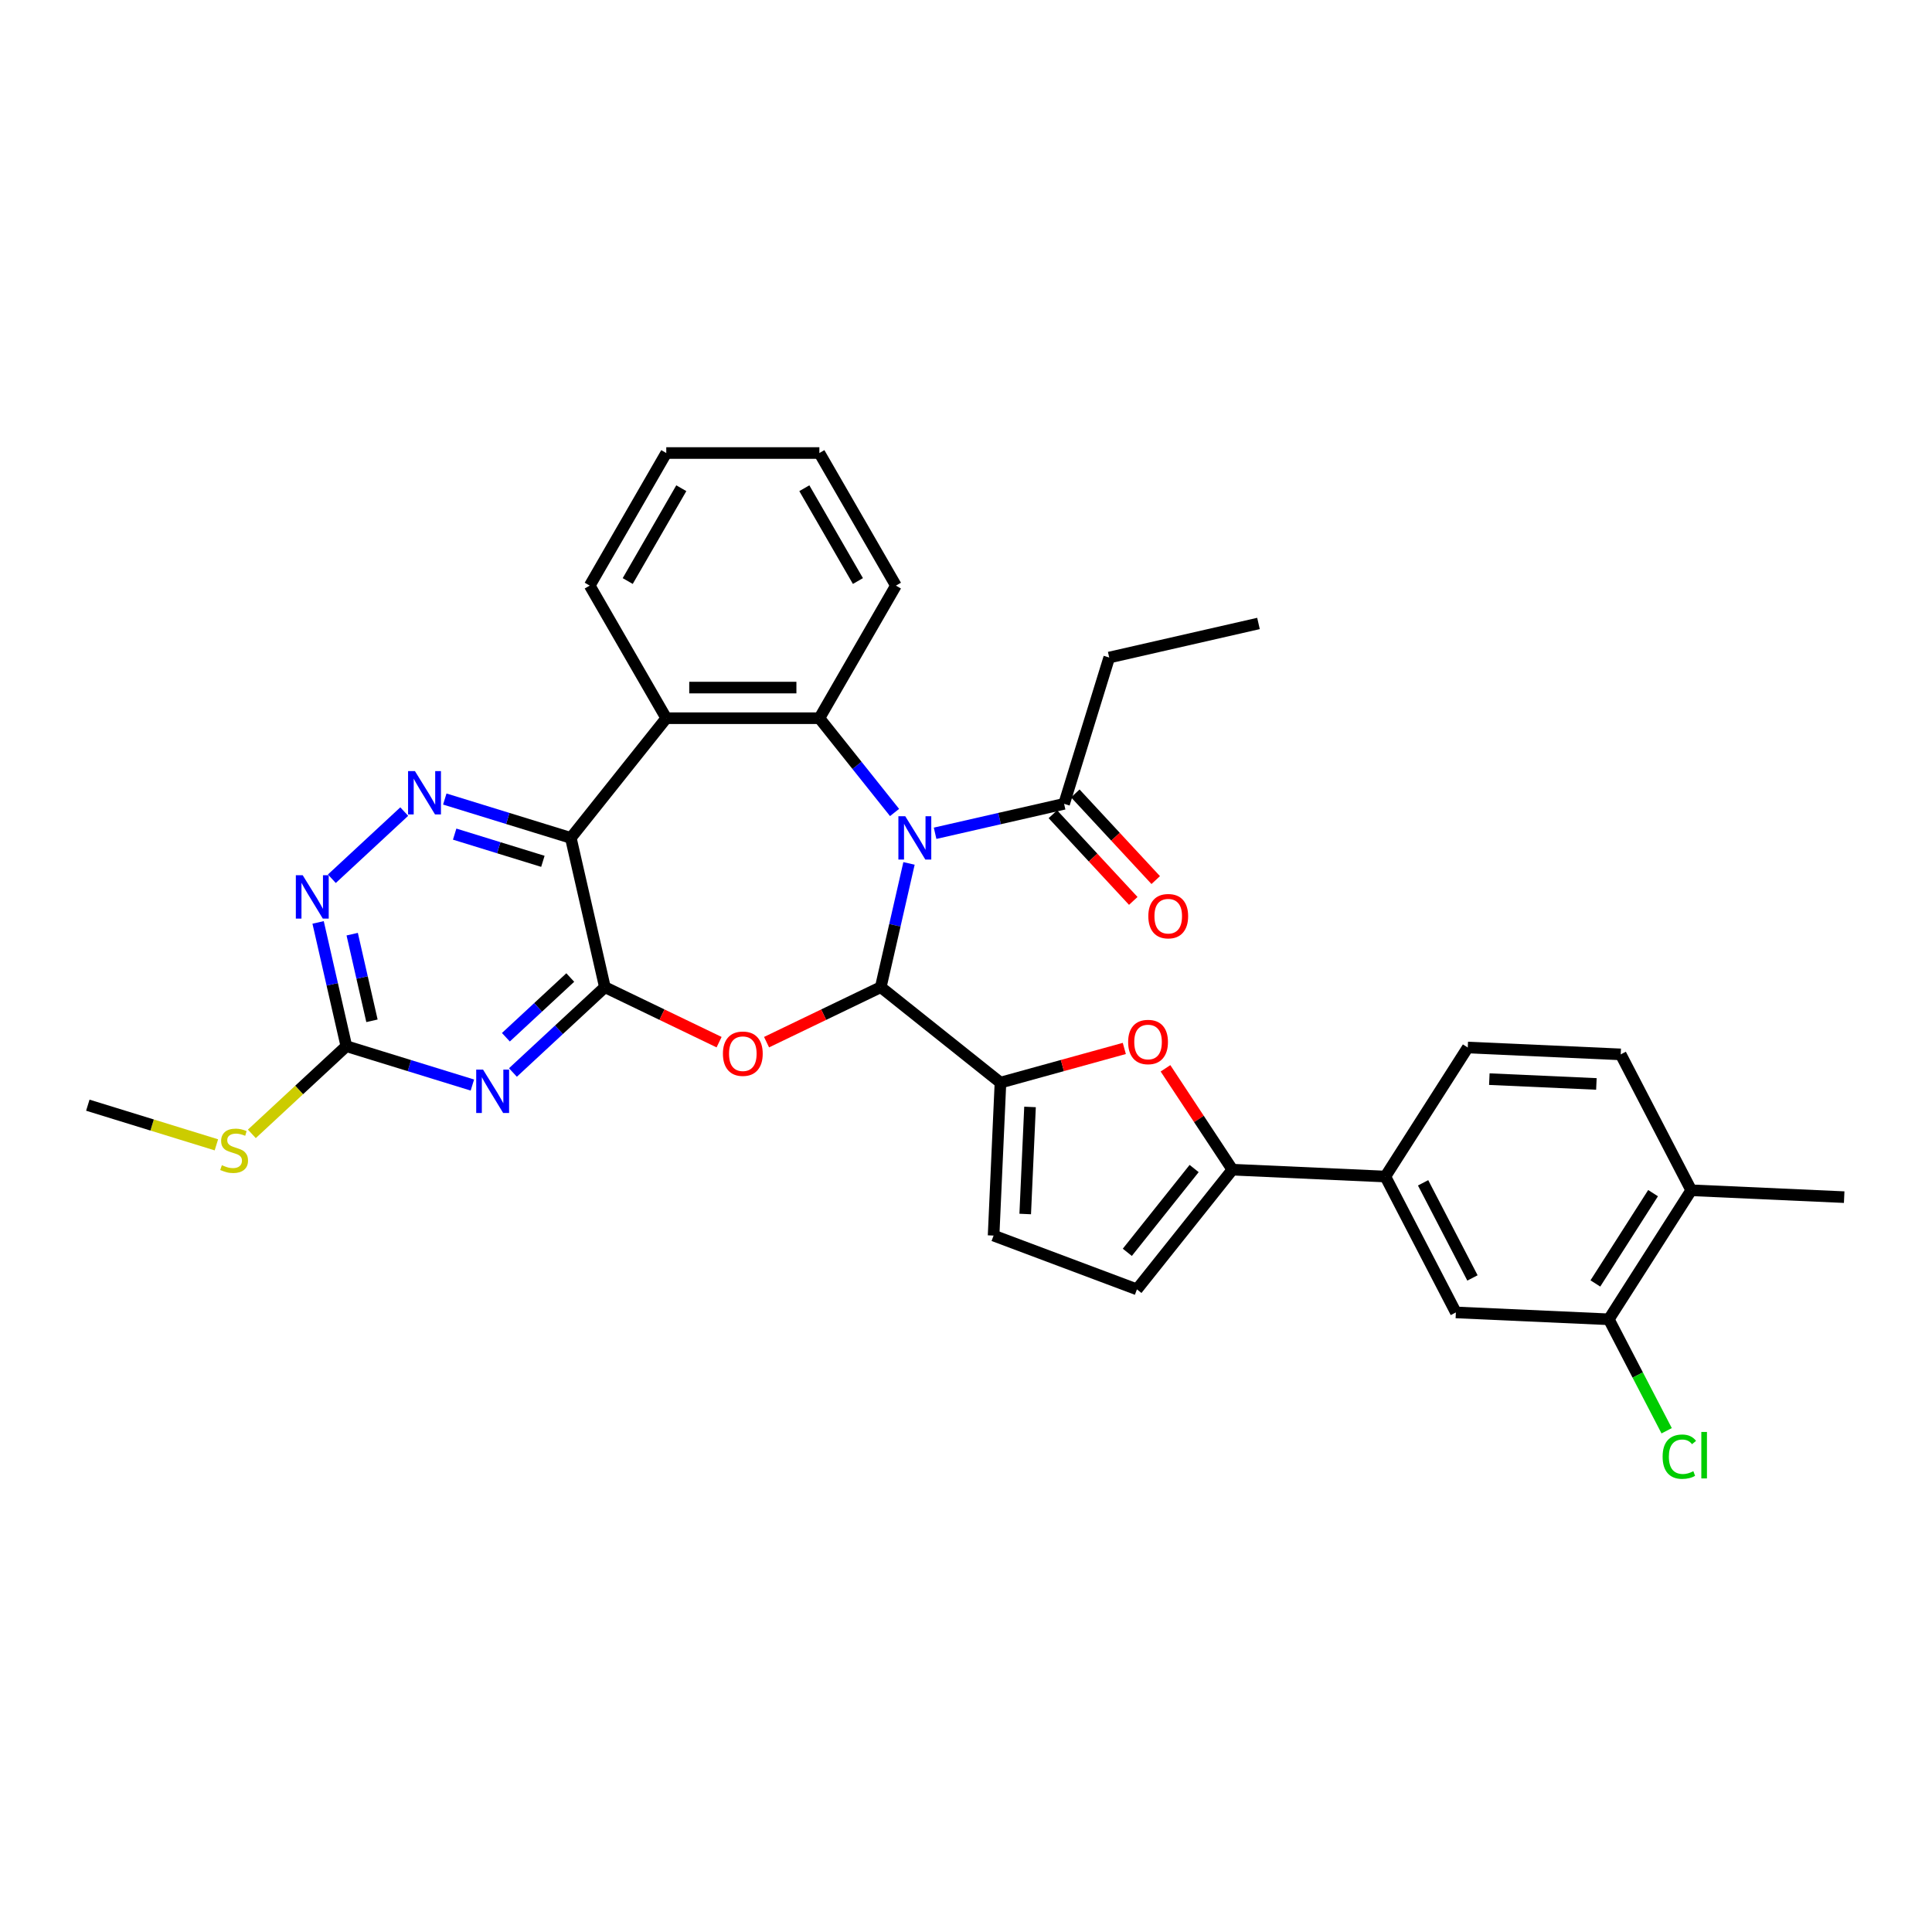 <?xml version='1.0' encoding='iso-8859-1'?>
<svg version='1.1' baseProfile='full'
              xmlns='http://www.w3.org/2000/svg'
                      xmlns:rdkit='http://www.rdkit.org/xml'
                      xmlns:xlink='http://www.w3.org/1999/xlink'
                  xml:space='preserve'
width='1000px' height='1000px' viewBox='0 0 1000 1000'>
<!-- END OF HEADER -->
<rect style='opacity:1.0;fill:#FFFFFF;stroke:none' width='1000' height='1000' x='0' y='0'> </rect>
<path class='bond-0' d='M 470.501,446.899 L 463.191,478.927' style='fill:none;fill-rule:evenodd;stroke:#0000FF;stroke-width:6px;stroke-linecap:butt;stroke-linejoin:miter;stroke-opacity:1' />
<path class='bond-0' d='M 463.191,478.927 L 455.881,510.955' style='fill:none;fill-rule:evenodd;stroke:#000000;stroke-width:6px;stroke-linecap:butt;stroke-linejoin:miter;stroke-opacity:1' />
<path class='bond-4' d='M 463.023,420.54 L 443.564,396.14' style='fill:none;fill-rule:evenodd;stroke:#0000FF;stroke-width:6px;stroke-linecap:butt;stroke-linejoin:miter;stroke-opacity:1' />
<path class='bond-4' d='M 443.564,396.14 L 424.106,371.74' style='fill:none;fill-rule:evenodd;stroke:#000000;stroke-width:6px;stroke-linecap:butt;stroke-linejoin:miter;stroke-opacity:1' />
<path class='bond-12' d='M 484.007,431.302 L 517.39,423.682' style='fill:none;fill-rule:evenodd;stroke:#0000FF;stroke-width:6px;stroke-linecap:butt;stroke-linejoin:miter;stroke-opacity:1' />
<path class='bond-12' d='M 517.39,423.682 L 550.773,416.063' style='fill:none;fill-rule:evenodd;stroke:#000000;stroke-width:6px;stroke-linecap:butt;stroke-linejoin:miter;stroke-opacity:1' />
<path class='bond-2' d='M 455.881,510.955 L 426.324,525.189' style='fill:none;fill-rule:evenodd;stroke:#000000;stroke-width:6px;stroke-linecap:butt;stroke-linejoin:miter;stroke-opacity:1' />
<path class='bond-2' d='M 426.324,525.189 L 396.767,539.423' style='fill:none;fill-rule:evenodd;stroke:#FF0000;stroke-width:6px;stroke-linecap:butt;stroke-linejoin:miter;stroke-opacity:1' />
<path class='bond-6' d='M 455.881,510.955 L 517.838,560.364' style='fill:none;fill-rule:evenodd;stroke:#000000;stroke-width:6px;stroke-linecap:butt;stroke-linejoin:miter;stroke-opacity:1' />
<path class='bond-1' d='M 313.086,510.955 L 342.643,525.189' style='fill:none;fill-rule:evenodd;stroke:#000000;stroke-width:6px;stroke-linecap:butt;stroke-linejoin:miter;stroke-opacity:1' />
<path class='bond-1' d='M 342.643,525.189 L 372.2,539.423' style='fill:none;fill-rule:evenodd;stroke:#FF0000;stroke-width:6px;stroke-linecap:butt;stroke-linejoin:miter;stroke-opacity:1' />
<path class='bond-5' d='M 313.086,510.955 L 289.286,533.038' style='fill:none;fill-rule:evenodd;stroke:#000000;stroke-width:6px;stroke-linecap:butt;stroke-linejoin:miter;stroke-opacity:1' />
<path class='bond-5' d='M 289.286,533.038 L 265.487,555.12' style='fill:none;fill-rule:evenodd;stroke:#0000FF;stroke-width:6px;stroke-linecap:butt;stroke-linejoin:miter;stroke-opacity:1' />
<path class='bond-5' d='M 295.166,505.962 L 278.506,521.419' style='fill:none;fill-rule:evenodd;stroke:#000000;stroke-width:6px;stroke-linecap:butt;stroke-linejoin:miter;stroke-opacity:1' />
<path class='bond-5' d='M 278.506,521.419 L 261.847,536.877' style='fill:none;fill-rule:evenodd;stroke:#0000FF;stroke-width:6px;stroke-linecap:butt;stroke-linejoin:miter;stroke-opacity:1' />
<path class='bond-33' d='M 313.086,510.955 L 295.452,433.696' style='fill:none;fill-rule:evenodd;stroke:#000000;stroke-width:6px;stroke-linecap:butt;stroke-linejoin:miter;stroke-opacity:1' />
<path class='bond-3' d='M 295.452,433.696 L 344.861,371.74' style='fill:none;fill-rule:evenodd;stroke:#000000;stroke-width:6px;stroke-linecap:butt;stroke-linejoin:miter;stroke-opacity:1' />
<path class='bond-8' d='M 295.452,433.696 L 262.836,423.636' style='fill:none;fill-rule:evenodd;stroke:#000000;stroke-width:6px;stroke-linecap:butt;stroke-linejoin:miter;stroke-opacity:1' />
<path class='bond-8' d='M 262.836,423.636 L 230.22,413.575' style='fill:none;fill-rule:evenodd;stroke:#0000FF;stroke-width:6px;stroke-linecap:butt;stroke-linejoin:miter;stroke-opacity:1' />
<path class='bond-8' d='M 280.996,445.823 L 258.164,438.781' style='fill:none;fill-rule:evenodd;stroke:#000000;stroke-width:6px;stroke-linecap:butt;stroke-linejoin:miter;stroke-opacity:1' />
<path class='bond-8' d='M 258.164,438.781 L 235.333,431.738' style='fill:none;fill-rule:evenodd;stroke:#0000FF;stroke-width:6px;stroke-linecap:butt;stroke-linejoin:miter;stroke-opacity:1' />
<path class='bond-7' d='M 424.106,371.74 L 344.861,371.74' style='fill:none;fill-rule:evenodd;stroke:#000000;stroke-width:6px;stroke-linecap:butt;stroke-linejoin:miter;stroke-opacity:1' />
<path class='bond-7' d='M 412.219,355.891 L 356.748,355.891' style='fill:none;fill-rule:evenodd;stroke:#000000;stroke-width:6px;stroke-linecap:butt;stroke-linejoin:miter;stroke-opacity:1' />
<path class='bond-25' d='M 424.106,371.74 L 463.729,303.111' style='fill:none;fill-rule:evenodd;stroke:#000000;stroke-width:6px;stroke-linecap:butt;stroke-linejoin:miter;stroke-opacity:1' />
<path class='bond-11' d='M 244.503,561.619 L 211.887,551.558' style='fill:none;fill-rule:evenodd;stroke:#0000FF;stroke-width:6px;stroke-linecap:butt;stroke-linejoin:miter;stroke-opacity:1' />
<path class='bond-11' d='M 211.887,551.558 L 179.27,541.498' style='fill:none;fill-rule:evenodd;stroke:#000000;stroke-width:6px;stroke-linecap:butt;stroke-linejoin:miter;stroke-opacity:1' />
<path class='bond-9' d='M 517.838,560.364 L 549.891,551.518' style='fill:none;fill-rule:evenodd;stroke:#000000;stroke-width:6px;stroke-linecap:butt;stroke-linejoin:miter;stroke-opacity:1' />
<path class='bond-9' d='M 549.891,551.518 L 581.944,542.671' style='fill:none;fill-rule:evenodd;stroke:#FF0000;stroke-width:6px;stroke-linecap:butt;stroke-linejoin:miter;stroke-opacity:1' />
<path class='bond-14' d='M 517.838,560.364 L 514.282,639.529' style='fill:none;fill-rule:evenodd;stroke:#000000;stroke-width:6px;stroke-linecap:butt;stroke-linejoin:miter;stroke-opacity:1' />
<path class='bond-14' d='M 533.137,572.95 L 530.649,628.365' style='fill:none;fill-rule:evenodd;stroke:#000000;stroke-width:6px;stroke-linecap:butt;stroke-linejoin:miter;stroke-opacity:1' />
<path class='bond-26' d='M 344.861,371.74 L 305.238,303.111' style='fill:none;fill-rule:evenodd;stroke:#000000;stroke-width:6px;stroke-linecap:butt;stroke-linejoin:miter;stroke-opacity:1' />
<path class='bond-13' d='M 209.235,420.074 L 171.771,454.836' style='fill:none;fill-rule:evenodd;stroke:#0000FF;stroke-width:6px;stroke-linecap:butt;stroke-linejoin:miter;stroke-opacity:1' />
<path class='bond-10' d='M 603.256,552.959 L 620.569,579.188' style='fill:none;fill-rule:evenodd;stroke:#FF0000;stroke-width:6px;stroke-linecap:butt;stroke-linejoin:miter;stroke-opacity:1' />
<path class='bond-10' d='M 620.569,579.188 L 637.883,605.418' style='fill:none;fill-rule:evenodd;stroke:#000000;stroke-width:6px;stroke-linecap:butt;stroke-linejoin:miter;stroke-opacity:1' />
<path class='bond-16' d='M 637.883,605.418 L 717.049,608.973' style='fill:none;fill-rule:evenodd;stroke:#000000;stroke-width:6px;stroke-linecap:butt;stroke-linejoin:miter;stroke-opacity:1' />
<path class='bond-35' d='M 637.883,605.418 L 588.475,667.374' style='fill:none;fill-rule:evenodd;stroke:#000000;stroke-width:6px;stroke-linecap:butt;stroke-linejoin:miter;stroke-opacity:1' />
<path class='bond-35' d='M 618.081,604.829 L 583.495,648.199' style='fill:none;fill-rule:evenodd;stroke:#000000;stroke-width:6px;stroke-linecap:butt;stroke-linejoin:miter;stroke-opacity:1' />
<path class='bond-23' d='M 179.27,541.498 L 154.813,564.19' style='fill:none;fill-rule:evenodd;stroke:#000000;stroke-width:6px;stroke-linecap:butt;stroke-linejoin:miter;stroke-opacity:1' />
<path class='bond-23' d='M 154.813,564.19 L 130.356,586.883' style='fill:none;fill-rule:evenodd;stroke:#CCCC00;stroke-width:6px;stroke-linecap:butt;stroke-linejoin:miter;stroke-opacity:1' />
<path class='bond-36' d='M 179.27,541.498 L 171.96,509.469' style='fill:none;fill-rule:evenodd;stroke:#000000;stroke-width:6px;stroke-linecap:butt;stroke-linejoin:miter;stroke-opacity:1' />
<path class='bond-36' d='M 171.96,509.469 L 164.65,477.441' style='fill:none;fill-rule:evenodd;stroke:#0000FF;stroke-width:6px;stroke-linecap:butt;stroke-linejoin:miter;stroke-opacity:1' />
<path class='bond-36' d='M 192.529,528.362 L 187.412,505.943' style='fill:none;fill-rule:evenodd;stroke:#000000;stroke-width:6px;stroke-linecap:butt;stroke-linejoin:miter;stroke-opacity:1' />
<path class='bond-36' d='M 187.412,505.943 L 182.295,483.523' style='fill:none;fill-rule:evenodd;stroke:#0000FF;stroke-width:6px;stroke-linecap:butt;stroke-linejoin:miter;stroke-opacity:1' />
<path class='bond-20' d='M 544.964,421.453 L 565.773,443.879' style='fill:none;fill-rule:evenodd;stroke:#000000;stroke-width:6px;stroke-linecap:butt;stroke-linejoin:miter;stroke-opacity:1' />
<path class='bond-20' d='M 565.773,443.879 L 586.582,466.306' style='fill:none;fill-rule:evenodd;stroke:#FF0000;stroke-width:6px;stroke-linecap:butt;stroke-linejoin:miter;stroke-opacity:1' />
<path class='bond-20' d='M 556.582,410.673 L 577.391,433.099' style='fill:none;fill-rule:evenodd;stroke:#000000;stroke-width:6px;stroke-linecap:butt;stroke-linejoin:miter;stroke-opacity:1' />
<path class='bond-20' d='M 577.391,433.099 L 598.2,455.526' style='fill:none;fill-rule:evenodd;stroke:#FF0000;stroke-width:6px;stroke-linecap:butt;stroke-linejoin:miter;stroke-opacity:1' />
<path class='bond-27' d='M 550.773,416.063 L 574.131,340.338' style='fill:none;fill-rule:evenodd;stroke:#000000;stroke-width:6px;stroke-linecap:butt;stroke-linejoin:miter;stroke-opacity:1' />
<path class='bond-15' d='M 514.282,639.529 L 588.475,667.374' style='fill:none;fill-rule:evenodd;stroke:#000000;stroke-width:6px;stroke-linecap:butt;stroke-linejoin:miter;stroke-opacity:1' />
<path class='bond-17' d='M 717.049,608.973 L 753.553,679.31' style='fill:none;fill-rule:evenodd;stroke:#000000;stroke-width:6px;stroke-linecap:butt;stroke-linejoin:miter;stroke-opacity:1' />
<path class='bond-17' d='M 736.592,612.223 L 762.144,661.459' style='fill:none;fill-rule:evenodd;stroke:#000000;stroke-width:6px;stroke-linecap:butt;stroke-linejoin:miter;stroke-opacity:1' />
<path class='bond-21' d='M 717.049,608.973 L 759.711,542.191' style='fill:none;fill-rule:evenodd;stroke:#000000;stroke-width:6px;stroke-linecap:butt;stroke-linejoin:miter;stroke-opacity:1' />
<path class='bond-18' d='M 753.553,679.31 L 832.718,682.865' style='fill:none;fill-rule:evenodd;stroke:#000000;stroke-width:6px;stroke-linecap:butt;stroke-linejoin:miter;stroke-opacity:1' />
<path class='bond-24' d='M 832.718,682.865 L 847.688,711.71' style='fill:none;fill-rule:evenodd;stroke:#000000;stroke-width:6px;stroke-linecap:butt;stroke-linejoin:miter;stroke-opacity:1' />
<path class='bond-24' d='M 847.688,711.71 L 862.658,740.555' style='fill:none;fill-rule:evenodd;stroke:#00CC00;stroke-width:6px;stroke-linecap:butt;stroke-linejoin:miter;stroke-opacity:1' />
<path class='bond-37' d='M 832.718,682.865 L 875.38,616.084' style='fill:none;fill-rule:evenodd;stroke:#000000;stroke-width:6px;stroke-linecap:butt;stroke-linejoin:miter;stroke-opacity:1' />
<path class='bond-37' d='M 825.761,664.316 L 855.624,617.568' style='fill:none;fill-rule:evenodd;stroke:#000000;stroke-width:6px;stroke-linecap:butt;stroke-linejoin:miter;stroke-opacity:1' />
<path class='bond-19' d='M 875.38,616.084 L 838.876,545.746' style='fill:none;fill-rule:evenodd;stroke:#000000;stroke-width:6px;stroke-linecap:butt;stroke-linejoin:miter;stroke-opacity:1' />
<path class='bond-28' d='M 875.38,616.084 L 954.545,619.639' style='fill:none;fill-rule:evenodd;stroke:#000000;stroke-width:6px;stroke-linecap:butt;stroke-linejoin:miter;stroke-opacity:1' />
<path class='bond-22' d='M 759.711,542.191 L 838.876,545.746' style='fill:none;fill-rule:evenodd;stroke:#000000;stroke-width:6px;stroke-linecap:butt;stroke-linejoin:miter;stroke-opacity:1' />
<path class='bond-22' d='M 770.874,558.558 L 826.29,561.046' style='fill:none;fill-rule:evenodd;stroke:#000000;stroke-width:6px;stroke-linecap:butt;stroke-linejoin:miter;stroke-opacity:1' />
<path class='bond-29' d='M 112.003,592.567 L 78.729,582.304' style='fill:none;fill-rule:evenodd;stroke:#CCCC00;stroke-width:6px;stroke-linecap:butt;stroke-linejoin:miter;stroke-opacity:1' />
<path class='bond-29' d='M 78.729,582.304 L 45.455,572.04' style='fill:none;fill-rule:evenodd;stroke:#000000;stroke-width:6px;stroke-linecap:butt;stroke-linejoin:miter;stroke-opacity:1' />
<path class='bond-30' d='M 463.729,303.111 L 424.106,234.483' style='fill:none;fill-rule:evenodd;stroke:#000000;stroke-width:6px;stroke-linecap:butt;stroke-linejoin:miter;stroke-opacity:1' />
<path class='bond-30' d='M 444.06,300.742 L 416.324,252.702' style='fill:none;fill-rule:evenodd;stroke:#000000;stroke-width:6px;stroke-linecap:butt;stroke-linejoin:miter;stroke-opacity:1' />
<path class='bond-34' d='M 305.238,303.111 L 344.861,234.483' style='fill:none;fill-rule:evenodd;stroke:#000000;stroke-width:6px;stroke-linecap:butt;stroke-linejoin:miter;stroke-opacity:1' />
<path class='bond-34' d='M 324.907,300.742 L 352.643,252.702' style='fill:none;fill-rule:evenodd;stroke:#000000;stroke-width:6px;stroke-linecap:butt;stroke-linejoin:miter;stroke-opacity:1' />
<path class='bond-31' d='M 574.131,340.338 L 651.39,322.704' style='fill:none;fill-rule:evenodd;stroke:#000000;stroke-width:6px;stroke-linecap:butt;stroke-linejoin:miter;stroke-opacity:1' />
<path class='bond-32' d='M 424.106,234.483 L 344.861,234.483' style='fill:none;fill-rule:evenodd;stroke:#000000;stroke-width:6px;stroke-linecap:butt;stroke-linejoin:miter;stroke-opacity:1' />
<path  class='atom-0' d='M 468.554 422.475
L 475.908 434.362
Q 476.637 435.535, 477.81 437.659
Q 478.983 439.783, 479.046 439.909
L 479.046 422.475
L 482.026 422.475
L 482.026 444.918
L 478.951 444.918
L 471.058 431.921
Q 470.139 430.4, 469.156 428.656
Q 468.205 426.913, 467.92 426.374
L 467.92 444.918
L 465.004 444.918
L 465.004 422.475
L 468.554 422.475
' fill='#0000FF'/>
<path  class='atom-3' d='M 374.182 545.402
Q 374.182 540.013, 376.844 537.002
Q 379.507 533.99, 384.483 533.99
Q 389.46 533.99, 392.123 537.002
Q 394.785 540.013, 394.785 545.402
Q 394.785 550.854, 392.091 553.96
Q 389.397 557.035, 384.483 557.035
Q 379.539 557.035, 376.844 553.96
Q 374.182 550.885, 374.182 545.402
M 384.483 554.499
Q 387.907 554.499, 389.745 552.217
Q 391.616 549.903, 391.616 545.402
Q 391.616 540.996, 389.745 538.777
Q 387.907 536.526, 384.483 536.526
Q 381.06 536.526, 379.19 538.745
Q 377.351 540.964, 377.351 545.402
Q 377.351 549.934, 379.19 552.217
Q 381.06 554.499, 384.483 554.499
' fill='#FF0000'/>
<path  class='atom-6' d='M 250.034 553.634
L 257.388 565.521
Q 258.117 566.694, 259.29 568.818
Q 260.463 570.942, 260.526 571.068
L 260.526 553.634
L 263.506 553.634
L 263.506 576.077
L 260.431 576.077
L 252.538 563.08
Q 251.619 561.559, 250.636 559.816
Q 249.685 558.072, 249.4 557.533
L 249.4 576.077
L 246.484 576.077
L 246.484 553.634
L 250.034 553.634
' fill='#0000FF'/>
<path  class='atom-9' d='M 214.767 399.117
L 222.121 411.004
Q 222.85 412.177, 224.023 414.301
Q 225.195 416.425, 225.259 416.551
L 225.259 399.117
L 228.238 399.117
L 228.238 421.56
L 225.164 421.56
L 217.271 408.563
Q 216.352 407.042, 215.369 405.298
Q 214.418 403.555, 214.133 403.016
L 214.133 421.56
L 211.216 421.56
L 211.216 399.117
L 214.767 399.117
' fill='#0000FF'/>
<path  class='atom-10' d='M 583.925 539.345
Q 583.925 533.956, 586.588 530.945
Q 589.251 527.934, 594.227 527.934
Q 599.204 527.934, 601.866 530.945
Q 604.529 533.956, 604.529 539.345
Q 604.529 544.797, 601.835 547.903
Q 599.14 550.978, 594.227 550.978
Q 589.282 550.978, 586.588 547.903
Q 583.925 544.829, 583.925 539.345
M 594.227 548.442
Q 597.651 548.442, 599.489 546.16
Q 601.359 543.846, 601.359 539.345
Q 601.359 534.939, 599.489 532.72
Q 597.651 530.469, 594.227 530.469
Q 590.804 530.469, 588.934 532.688
Q 587.095 534.907, 587.095 539.345
Q 587.095 543.878, 588.934 546.16
Q 590.804 548.442, 594.227 548.442
' fill='#FF0000'/>
<path  class='atom-14' d='M 156.676 453.018
L 164.03 464.905
Q 164.759 466.078, 165.932 468.201
Q 167.104 470.325, 167.168 470.452
L 167.168 453.018
L 170.147 453.018
L 170.147 475.46
L 167.073 475.46
L 159.18 462.464
Q 158.261 460.942, 157.278 459.199
Q 156.327 457.456, 156.042 456.917
L 156.042 475.46
L 153.126 475.46
L 153.126 453.018
L 156.676 453.018
' fill='#0000FF'/>
<path  class='atom-21' d='M 594.372 474.217
Q 594.372 468.828, 597.035 465.817
Q 599.697 462.806, 604.674 462.806
Q 609.65 462.806, 612.313 465.817
Q 614.976 468.828, 614.976 474.217
Q 614.976 479.669, 612.281 482.776
Q 609.587 485.85, 604.674 485.85
Q 599.729 485.85, 597.035 482.776
Q 594.372 479.701, 594.372 474.217
M 604.674 483.314
Q 608.097 483.314, 609.936 481.032
Q 611.806 478.718, 611.806 474.217
Q 611.806 469.811, 609.936 467.592
Q 608.097 465.342, 604.674 465.342
Q 601.25 465.342, 599.38 467.56
Q 597.542 469.779, 597.542 474.217
Q 597.542 478.75, 599.38 481.032
Q 601.25 483.314, 604.674 483.314
' fill='#FF0000'/>
<path  class='atom-24' d='M 114.84 603.101
Q 115.093 603.196, 116.139 603.64
Q 117.185 604.083, 118.326 604.369
Q 119.499 604.622, 120.64 604.622
Q 122.764 604.622, 124 603.608
Q 125.237 602.562, 125.237 600.755
Q 125.237 599.519, 124.603 598.758
Q 124 597.997, 123.049 597.585
Q 122.099 597.173, 120.514 596.698
Q 118.517 596.095, 117.312 595.525
Q 116.139 594.954, 115.283 593.75
Q 114.459 592.545, 114.459 590.517
Q 114.459 587.695, 116.361 585.952
Q 118.295 584.209, 122.099 584.209
Q 124.698 584.209, 127.646 585.445
L 126.917 587.886
Q 124.222 586.776, 122.194 586.776
Q 120.006 586.776, 118.802 587.695
Q 117.597 588.583, 117.629 590.136
Q 117.629 591.341, 118.231 592.07
Q 118.865 592.799, 119.753 593.211
Q 120.672 593.623, 122.194 594.098
Q 124.222 594.732, 125.427 595.366
Q 126.631 596, 127.487 597.3
Q 128.375 598.568, 128.375 600.755
Q 128.375 603.861, 126.283 605.541
Q 124.222 607.19, 120.767 607.19
Q 118.77 607.19, 117.249 606.746
Q 115.759 606.334, 113.984 605.605
L 114.84 603.101
' fill='#CCCC00'/>
<path  class='atom-25' d='M 860.568 753.979
Q 860.568 748.4, 863.168 745.484
Q 865.798 742.536, 870.775 742.536
Q 875.403 742.536, 877.875 745.801
L 875.783 747.512
Q 873.977 745.135, 870.775 745.135
Q 867.383 745.135, 865.577 747.417
Q 863.801 749.668, 863.801 753.979
Q 863.801 758.417, 865.64 760.699
Q 867.51 762.981, 871.124 762.981
Q 873.596 762.981, 876.481 761.491
L 877.368 763.869
Q 876.195 764.629, 874.42 765.073
Q 872.645 765.517, 870.68 765.517
Q 865.798 765.517, 863.168 762.537
Q 860.568 759.558, 860.568 753.979
' fill='#00CC00'/>
<path  class='atom-25' d='M 880.602 741.173
L 883.518 741.173
L 883.518 765.232
L 880.602 765.232
L 880.602 741.173
' fill='#00CC00'/>
</svg>

